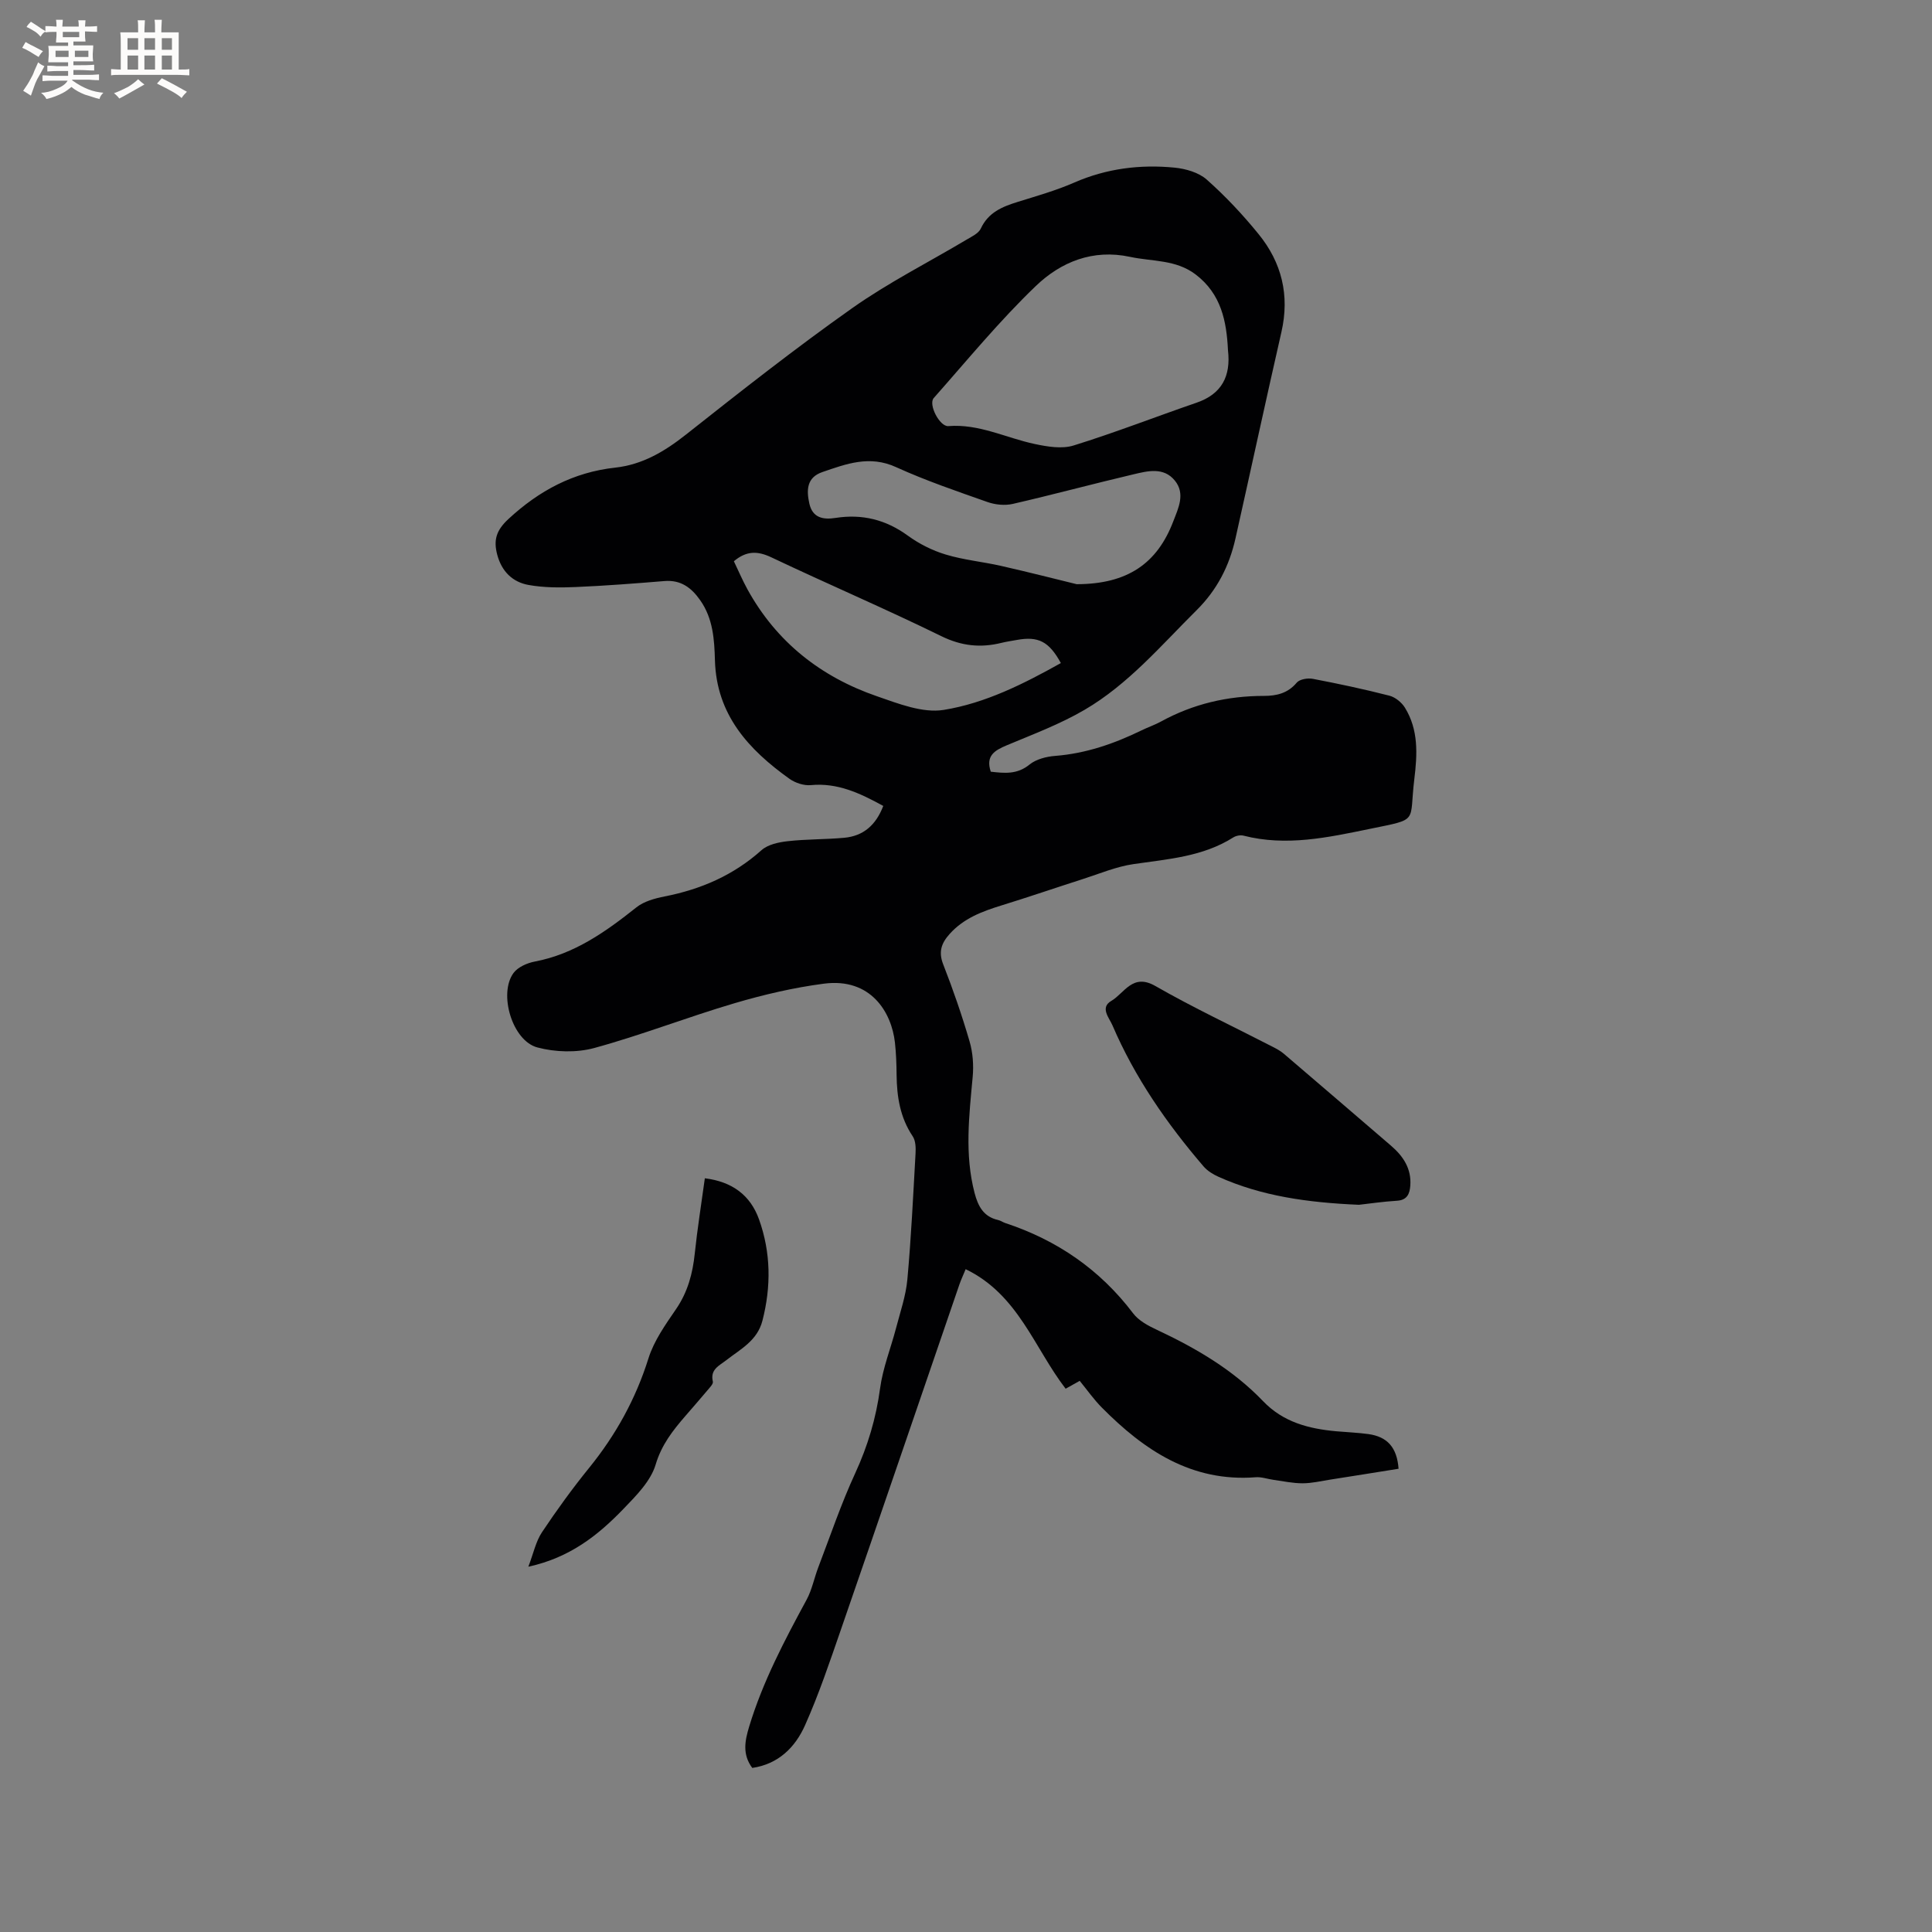 <svg enable-background="new 0 0 400 400" viewBox="0 0 400 400" xmlns="http://www.w3.org/2000/svg"><rect x="0" y="0" width="400" height="400" fill="#808080" stroke="none"/><g fill="#010103"><path d="m182.87 166.86c-4.85-2.66-9.47-4.83-14.98-4.31-1.44.14-3.23-.45-4.43-1.3-8.47-6.05-15.12-13.26-15.44-24.53-.12-4.32-.39-8.68-3.06-12.46-1.83-2.6-4-4.23-7.38-3.96-6.12.5-12.25.98-18.39 1.24-3.25.14-6.58.14-9.76-.43-3.31-.59-5.56-2.8-6.48-6.25-.81-3.04-.22-5.05 2.31-7.4 6.36-5.89 13.47-9.69 22.1-10.64 5.66-.62 10.24-3.35 14.67-6.85 11.31-8.94 22.65-17.87 34.42-26.18 7.49-5.29 15.77-9.47 23.68-14.18 1.07-.64 2.46-1.28 2.93-2.28 1.56-3.36 4.45-4.54 7.65-5.53 3.94-1.23 7.95-2.36 11.72-4.01 6.69-2.92 13.65-3.78 20.78-3.08 2.3.23 4.97 1 6.63 2.47 3.87 3.43 7.45 7.25 10.72 11.27 4.81 5.9 6.48 12.68 4.75 20.27-3.25 14.24-6.33 28.52-9.52 42.77-1.28 5.7-3.82 10.66-8.05 14.85-7.37 7.31-14.15 15.35-23.22 20.64-5.07 2.96-10.65 5.05-16.09 7.33-2.52 1.06-4.4 2.17-3.3 5.46 2.8.32 5.44.62 8.01-1.47 1.37-1.12 3.5-1.66 5.33-1.8 6.35-.5 12.2-2.52 17.86-5.28 1.33-.65 2.75-1.13 4.05-1.84 6.64-3.64 13.75-5.3 21.3-5.3 2.6 0 4.94-.53 6.79-2.74.6-.72 2.29-1 3.36-.79 5.3 1.01 10.59 2.14 15.82 3.48 1.22.31 2.55 1.39 3.22 2.48 2.84 4.59 2.58 9.65 1.95 14.79-1.12 9.15 1.13 8.18-9.26 10.32-8.58 1.76-17.25 3.67-26.11 1.39-.64-.16-1.54.01-2.11.37-6.32 4-13.52 4.48-20.64 5.52-3.59.52-7.05 1.99-10.54 3.11-5.62 1.8-11.21 3.72-16.85 5.46-3.99 1.23-7.8 2.66-10.7 5.9-1.7 1.89-2.35 3.69-1.33 6.29 2.04 5.22 3.88 10.54 5.45 15.92.69 2.34.88 4.98.65 7.42-.74 8.03-1.69 16.02.4 24.01.72 2.74 1.87 4.91 4.87 5.58.51.11.96.45 1.46.62 10.73 3.54 19.62 9.63 26.49 18.7 1.14 1.51 3.09 2.56 4.87 3.39 8.11 3.8 15.78 8.27 22.02 14.78 4.19 4.38 9.47 5.73 15.17 6.25 2.22.2 4.45.28 6.65.58 3.94.55 5.92 2.77 6.25 7.18-4.71.75-9.46 1.52-14.22 2.26-1.88.3-3.77.75-5.66.75-2 0-4-.43-5.99-.71-1.25-.17-2.5-.64-3.72-.54-13.28 1.02-23.09-5.59-31.86-14.44-1.63-1.65-2.98-3.57-4.57-5.52-.95.53-1.93 1.08-2.91 1.63-6.5-8.43-9.8-19.49-20.7-24.75-.53 1.29-.96 2.2-1.29 3.15-8.18 23.83-16.31 47.67-24.54 71.48-2.31 6.67-4.57 13.4-7.44 19.83-2.02 4.52-5.49 8.01-10.91 8.8-2.11-2.83-1.52-5.65-.64-8.57 2.81-9.28 7.3-17.79 11.89-26.26 1.13-2.09 1.58-4.54 2.45-6.79 2.48-6.49 4.71-13.11 7.62-19.41 2.6-5.65 4.31-11.38 5.14-17.54.57-4.24 2.22-8.33 3.31-12.5.87-3.34 2.03-6.67 2.34-10.07.79-8.65 1.2-17.34 1.69-26.02.07-1.21.04-2.69-.59-3.62-2.61-3.89-3.28-8.19-3.33-12.71-.02-2.22-.1-4.46-.34-6.66-.69-6.28-4.98-13.5-14.73-12.22-6.25.82-12.47 2.27-18.53 4.06-9.73 2.87-19.22 6.59-29 9.26-3.67 1-8.07.87-11.78-.12-5.21-1.39-8.09-11.18-4.91-15.44.91-1.21 2.8-2.04 4.38-2.34 8.22-1.56 14.7-6.18 21.05-11.23 1.56-1.24 3.8-1.85 5.83-2.25 7.53-1.48 14.26-4.39 20.05-9.57 1.33-1.19 3.56-1.66 5.44-1.87 3.89-.44 7.83-.35 11.73-.71 3.92-.37 6.53-2.61 8.05-6.59zm71.37-94.34c-.29-6-1.39-11.65-6.69-15.69-4.11-3.13-8.99-2.66-13.58-3.65-7.71-1.66-14.33 1.06-19.5 6.02-7.54 7.23-14.21 15.37-21.15 23.21-1.17 1.32 1.23 5.95 3.02 5.81 6.37-.51 11.95 2.45 17.91 3.71 2.61.55 5.61 1.06 8.04.3 8.57-2.66 16.94-5.93 25.43-8.85 5.26-1.8 7.14-5.53 6.52-10.86zm-31.33 48.43c10.57-.01 16.69-4.33 20-13 1.03-2.69 2.56-5.72.33-8.45-2.33-2.85-5.63-1.99-8.59-1.29-8.34 1.96-16.62 4.2-24.97 6.12-1.63.37-3.6.18-5.2-.38-6.38-2.25-12.82-4.44-18.97-7.24-5.47-2.5-10.29-.68-15.26 1.03-3.26 1.12-3.3 3.77-2.68 6.53.67 2.97 2.87 3.36 5.42 2.96 5.51-.86 10.41.35 14.97 3.67 2.34 1.7 5.07 3.08 7.84 3.91 3.73 1.13 7.67 1.49 11.49 2.36 5.86 1.33 11.69 2.82 15.62 3.78zm-3.27 16.33c-2.46-4.49-4.68-5.6-9.15-4.78-1.04.19-2.09.34-3.12.59-4.35 1.08-8.3.67-12.5-1.39-11.59-5.68-23.47-10.76-35.13-16.29-2.84-1.35-5.15-1.44-7.8.79.91 1.89 1.77 3.92 2.82 5.83 6 10.89 15.17 18.1 26.77 22.11 4.46 1.54 9.48 3.54 13.85 2.84 8.62-1.39 16.58-5.4 24.26-9.7z"/><path d="m281.35 249.44c-10.64-.46-20.14-1.79-29.08-5.8-1.12-.5-2.28-1.22-3.07-2.13-7.62-8.88-14.25-18.43-18.88-29.23-.65-1.52-2.63-3.65-.26-5.04 2.74-1.59 4.41-5.81 9.12-3.11 7.89 4.52 16.15 8.39 24.24 12.56.84.43 1.7.89 2.41 1.5 7.4 6.32 14.78 12.67 22.16 19.01 2.53 2.17 4.25 4.75 4 8.24-.12 1.68-.62 3.03-2.76 3.16-2.94.18-5.87.62-7.88.84z"/><path d="m145.93 243.95c5.68.7 9.43 3.52 11.22 8.51 2.45 6.85 2.53 13.86.71 20.95-1.07 4.18-4.54 5.9-7.5 8.21-1.46 1.14-3.37 1.9-2.77 4.42.12.49-.66 1.25-1.12 1.81-1.5 1.79-3.04 3.54-4.56 5.3-2.61 3.02-4.94 5.96-6.17 10.09-1.02 3.41-4.02 6.42-6.64 9.14-5.23 5.43-11.06 10.11-19.71 11.99 1.07-2.81 1.55-5.22 2.81-7.12 3.05-4.58 6.3-9.06 9.76-13.33 5.53-6.82 9.66-14.27 12.3-22.7 1.15-3.65 3.52-6.98 5.72-10.2 2.42-3.54 3.44-7.37 3.87-11.55.53-5.07 1.34-10.08 2.08-15.52z"/></g><path d="m6.8 9.5c.6.3 1.3.7 2.1 1.1-.4.4-.7.8-.9 1.2-.7-.4-1.3-.8-1.8-1.1s-1.1-.6-1.6-.8c.2-.4.5-.8.7-1.2.4.2.8.5 1.5.8zm.9 6.9c-.3.6-.5 1.1-.7 1.7s-.4 1.1-.6 1.7c-.6-.4-1.1-.7-1.6-1 .7-1 1.2-1.8 1.5-2.4.3-.5.6-1.1.8-1.7.3-.6.5-1.2.8-1.8.3.3.8.6 1.3.8-.7 1.3-1.2 2.2-1.5 2.7zm.1-11c.4.3 1 .7 1.7 1.1-.5.2-.8.6-1.1 1.1-.5-.6-1-1-1.4-1.2s-.9-.6-1.5-.8c.2-.4.5-.7.9-1.1.5.3.9.6 1.4.9zm10.5 13.1c1 .4 2 .6 3.1.7-.4.4-.7.8-.8 1.3-.9-.2-1.9-.6-3-.9-1-.4-2-.9-2.8-1.6-.5.4-1.1.9-1.9 1.3s-1.9.9-3.3 1.2c-.1-.3-.5-.8-1.1-1.3 1 0 2.1-.3 3.2-.8 1.2-.5 1.9-1 2.3-1.7h-3.2c-.4 0-1 0-2 .1v-1.2c1 0 1.7.1 2 .1h3.3v-1h-2.3c-.2 0-.9 0-2 .1v-1.2c1.2 0 1.9.1 2 .1h2.3v-.8h-4.1c0-.7.1-1.2.1-1.6 0-.5 0-1.1-.1-1.8h4.1v-.7h-2.5c0-.6.1-1.1.1-1.6v-.6h-.5c-.4 0-1 0-1.8.1v-1.3c1.2 0 1.9.1 2.1.1h.2c0-.3 0-.8-.1-1.4h1.4c0 .6-.1 1-.1 1.4h3.4c0-.4 0-.8-.1-1.3h1.5c0 .4-.1.9-.1 1.3.7 0 1.5 0 2.5-.1v1.2c-1 0-1.8-.1-2.5-.1v.6c0 .3 0 .8.1 1.5h-2.5v.8h4.1c0 .7-.1 1.3-.1 1.8s0 1 .1 1.5h-4.1v.8h1.4c.8 0 1.8 0 2.9-.1v1.2c-1 0-1.9-.1-2.8-.1h-1.5v1h3.2c.3 0 1 0 2.1-.1v1.2c-1.1 0-1.8-.1-2.1-.1h-3.4l-.1.1c1.4 1 2.4 1.5 3.4 1.9zm-4.1-6.7v-1.3h-2.7v1.3zm2.2-4.1v-1.1h-3.4v1.1zm1.9 4.1v-1.3h-2.8v1.3z" fill="#fcfbfa"/><path d="m37 6.7v2.3 5.4c1 0 1.8 0 2.2-.1v1.3c-.6 0-1.5-.1-2.5-.1h-11.9c-.7 0-1.3 0-1.8.1v-1.3c.5 0 1.1.1 2 .1v-5.2c0-1 0-1.8-.1-2.5h3.7c0-1.3 0-2.1-.1-2.5h1.5c0 .4-.1 1.3-.1 2.5h2.2c0-1.2 0-2.1-.1-2.6h1.5c0 .4-.1 1.3-.1 2.6zm-12.3 13.7c-.3-.4-.7-.8-1.1-1.1 1.1-.4 2.1-.9 2.9-1.3.8-.5 1.5-1 2.1-1.6.4.4.9.8 1.3 1.1-2.5 1.4-4.2 2.4-5.2 2.9zm3.9-10.1v-2.4h-2.2v2.4zm0 4.1v-2.9h-2.2v2.9zm3.5-4.1v-2.4h-2.2v2.4zm0 4.1v-2.9h-2.2v2.9zm.4 2.9 1-1.1c.6.3 1.4.7 2.5 1.3s2 1.1 2.7 1.5c-.4.4-.8.8-1.1 1.3-.8-.8-2.5-1.7-5.1-3zm3.1-7v-2.4h-2.1v2.4zm0 4.1v-2.9h-2.1v2.9z" fill="#fcfbfa"/></svg>